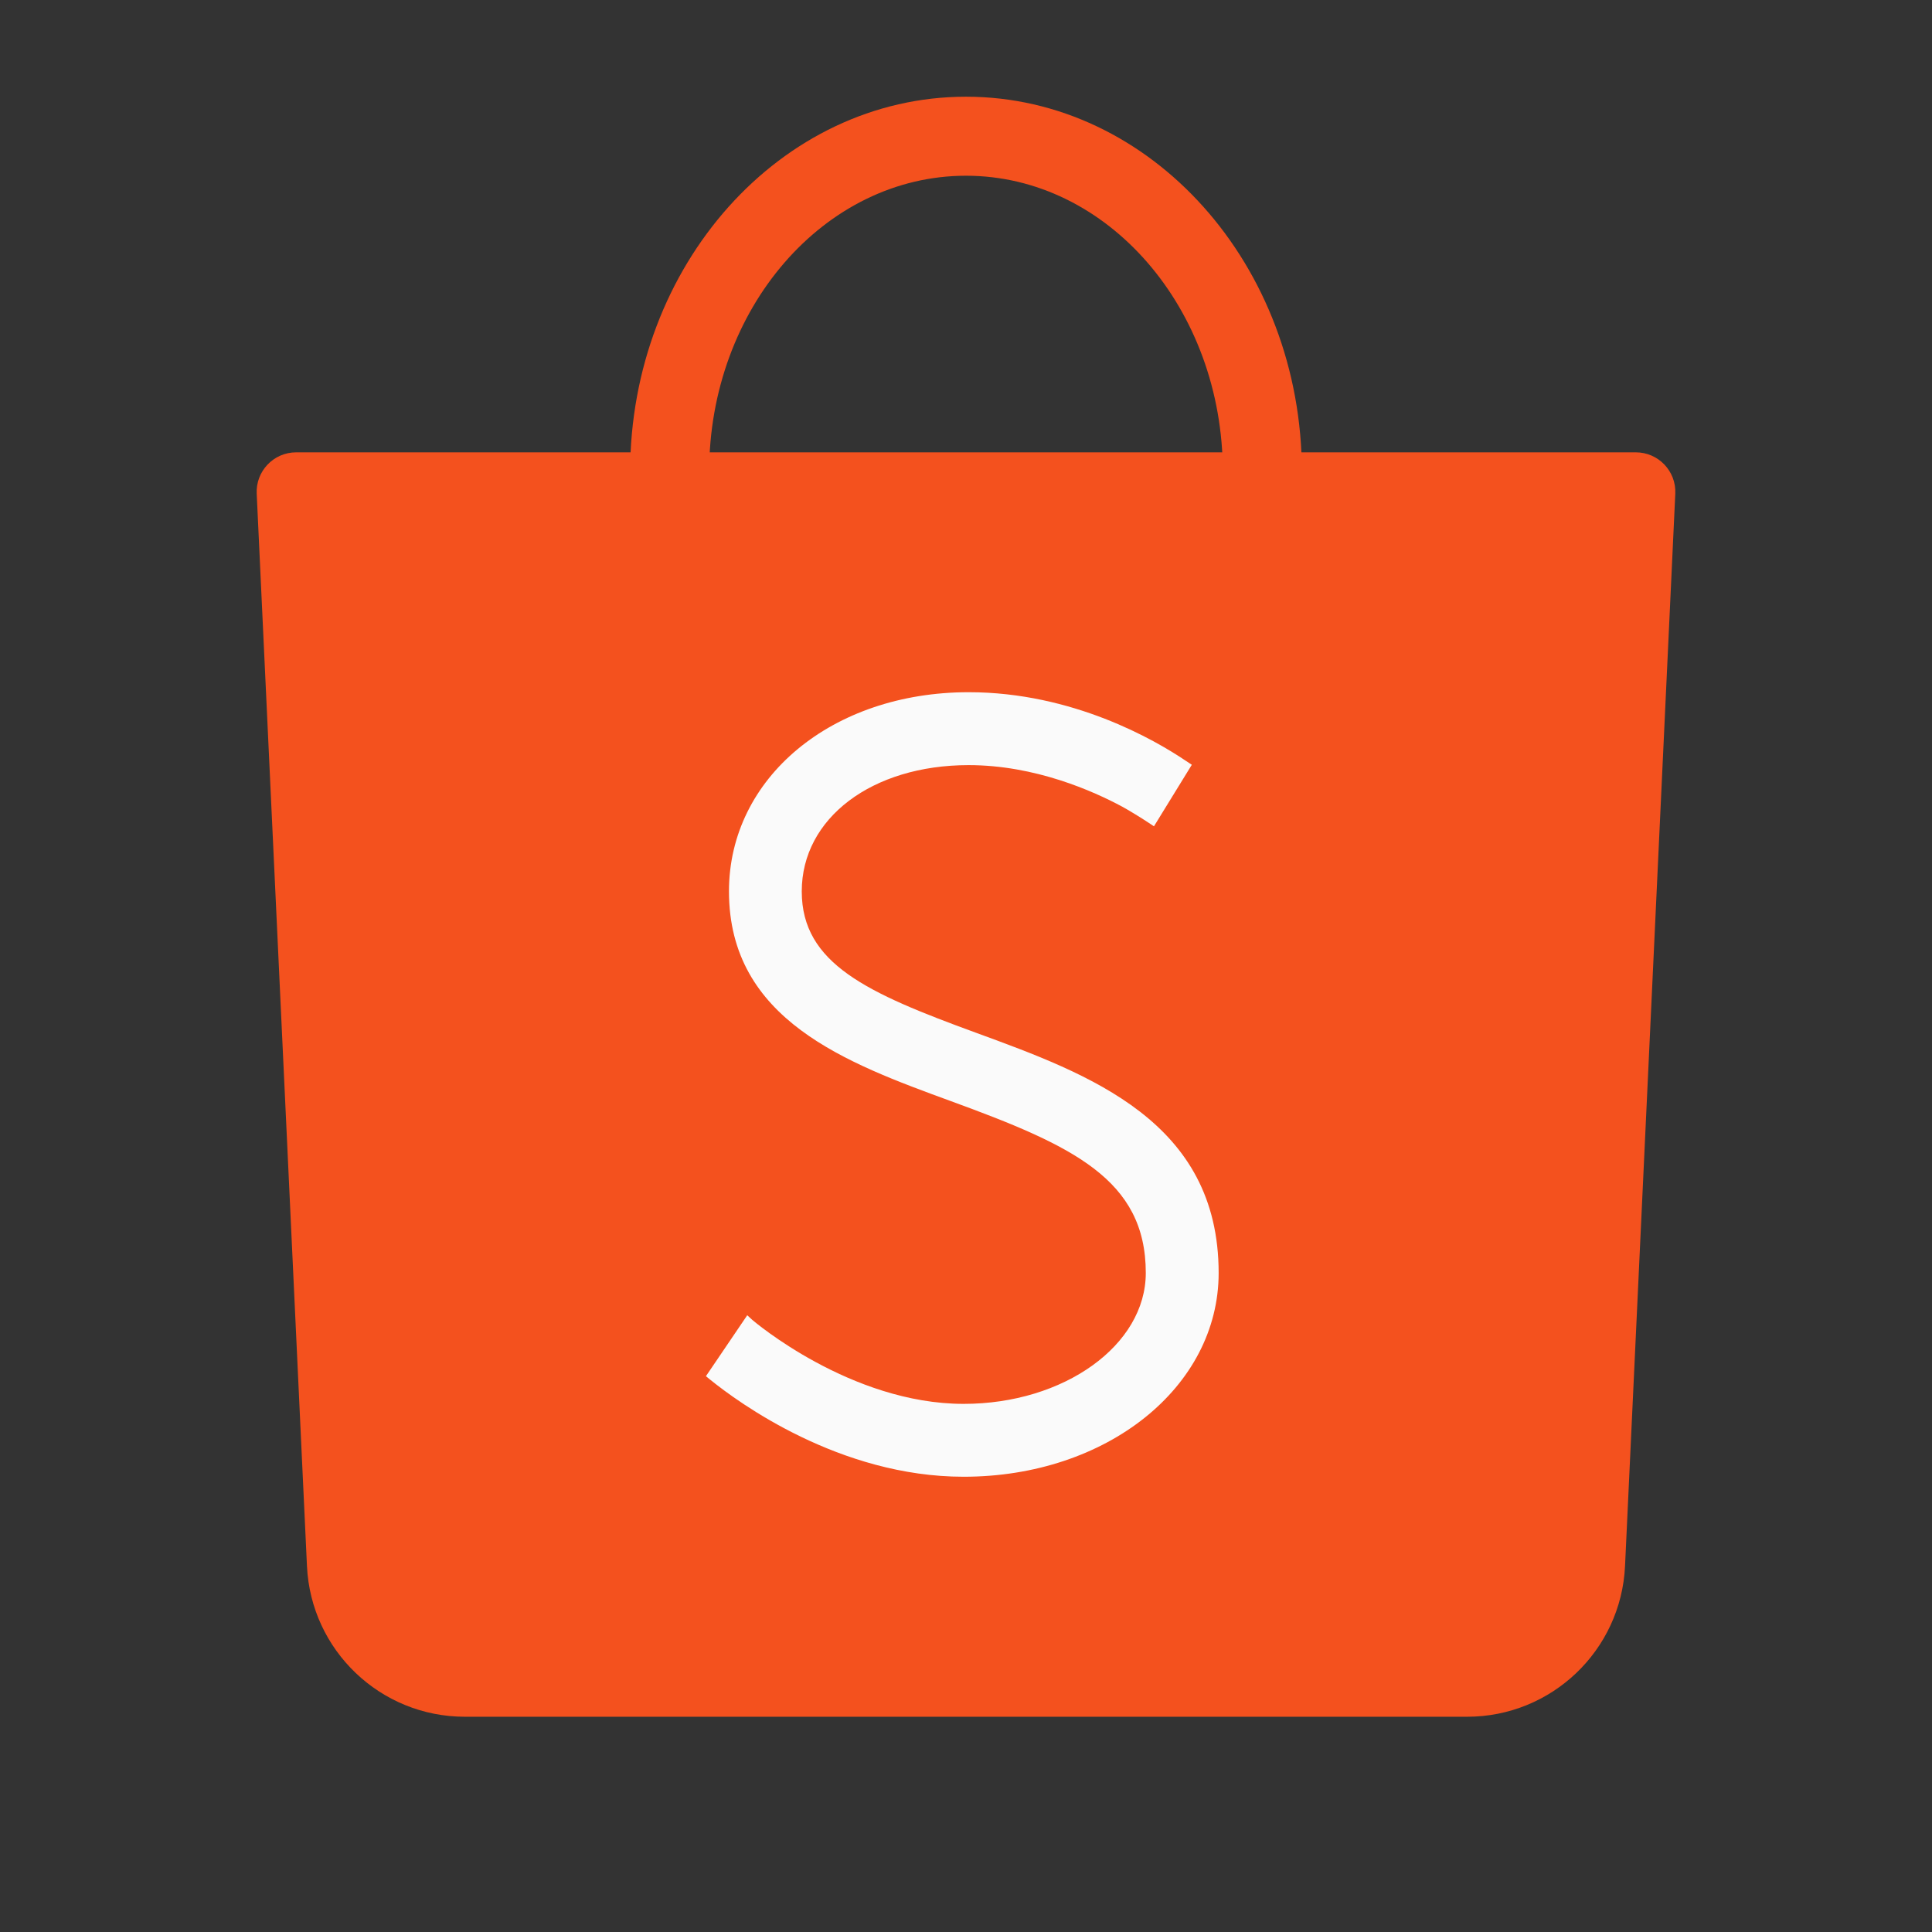 <svg width="70" height="70" viewBox="0 0 70 70" fill="none" xmlns="http://www.w3.org/2000/svg">
<rect x="0" y="0" width="70" height="70" fill="#333333" stroke="none"/>
<path d="M53.157 62.201H16.843C13.785 62.201 11.265 59.797 11.122 56.742L9.301 17.888C9.262 17.072 9.913 16.389 10.731 16.389H59.269C60.086 16.389 60.737 17.072 60.699 17.888L58.878 56.742C58.735 59.797 56.215 62.201 53.157 62.201Z" fill="#F4511E"/>
<path d="M47.169 17.105H44.305C44.305 11.184 40.131 6.367 35 6.367C29.869 6.367 25.694 11.184 25.694 17.105H22.831C22.831 9.606 28.29 3.504 35 3.504C41.71 3.504 47.169 9.606 47.169 17.105Z" fill="#F4511E"/>
<path d="M35.355 37.416C31.431 35.982 29.049 34.921 29.049 32.296C29.049 29.646 31.591 27.722 35.096 27.722C37.508 27.722 39.618 28.666 40.662 29.228C40.84 29.324 41.34 29.624 41.624 29.815L41.81 29.939L43.182 27.709L42.957 27.561C41.852 26.815 38.871 25.08 35.097 25.08C30.145 25.08 26.412 28.181 26.412 32.294C26.412 36.957 30.682 38.517 34.45 39.895C38.845 41.501 41.514 42.722 41.514 46.121C41.514 48.738 38.555 50.865 34.915 50.865C30.815 50.865 27.291 47.852 27.258 47.823L27.074 47.654L25.577 49.862L25.729 49.986C26.748 50.812 30.419 53.505 34.914 53.505C40.095 53.505 44.154 50.261 44.154 46.121C44.152 40.63 39.478 38.924 35.355 37.416Z" fill="#FAFAFA"/>
</svg>
